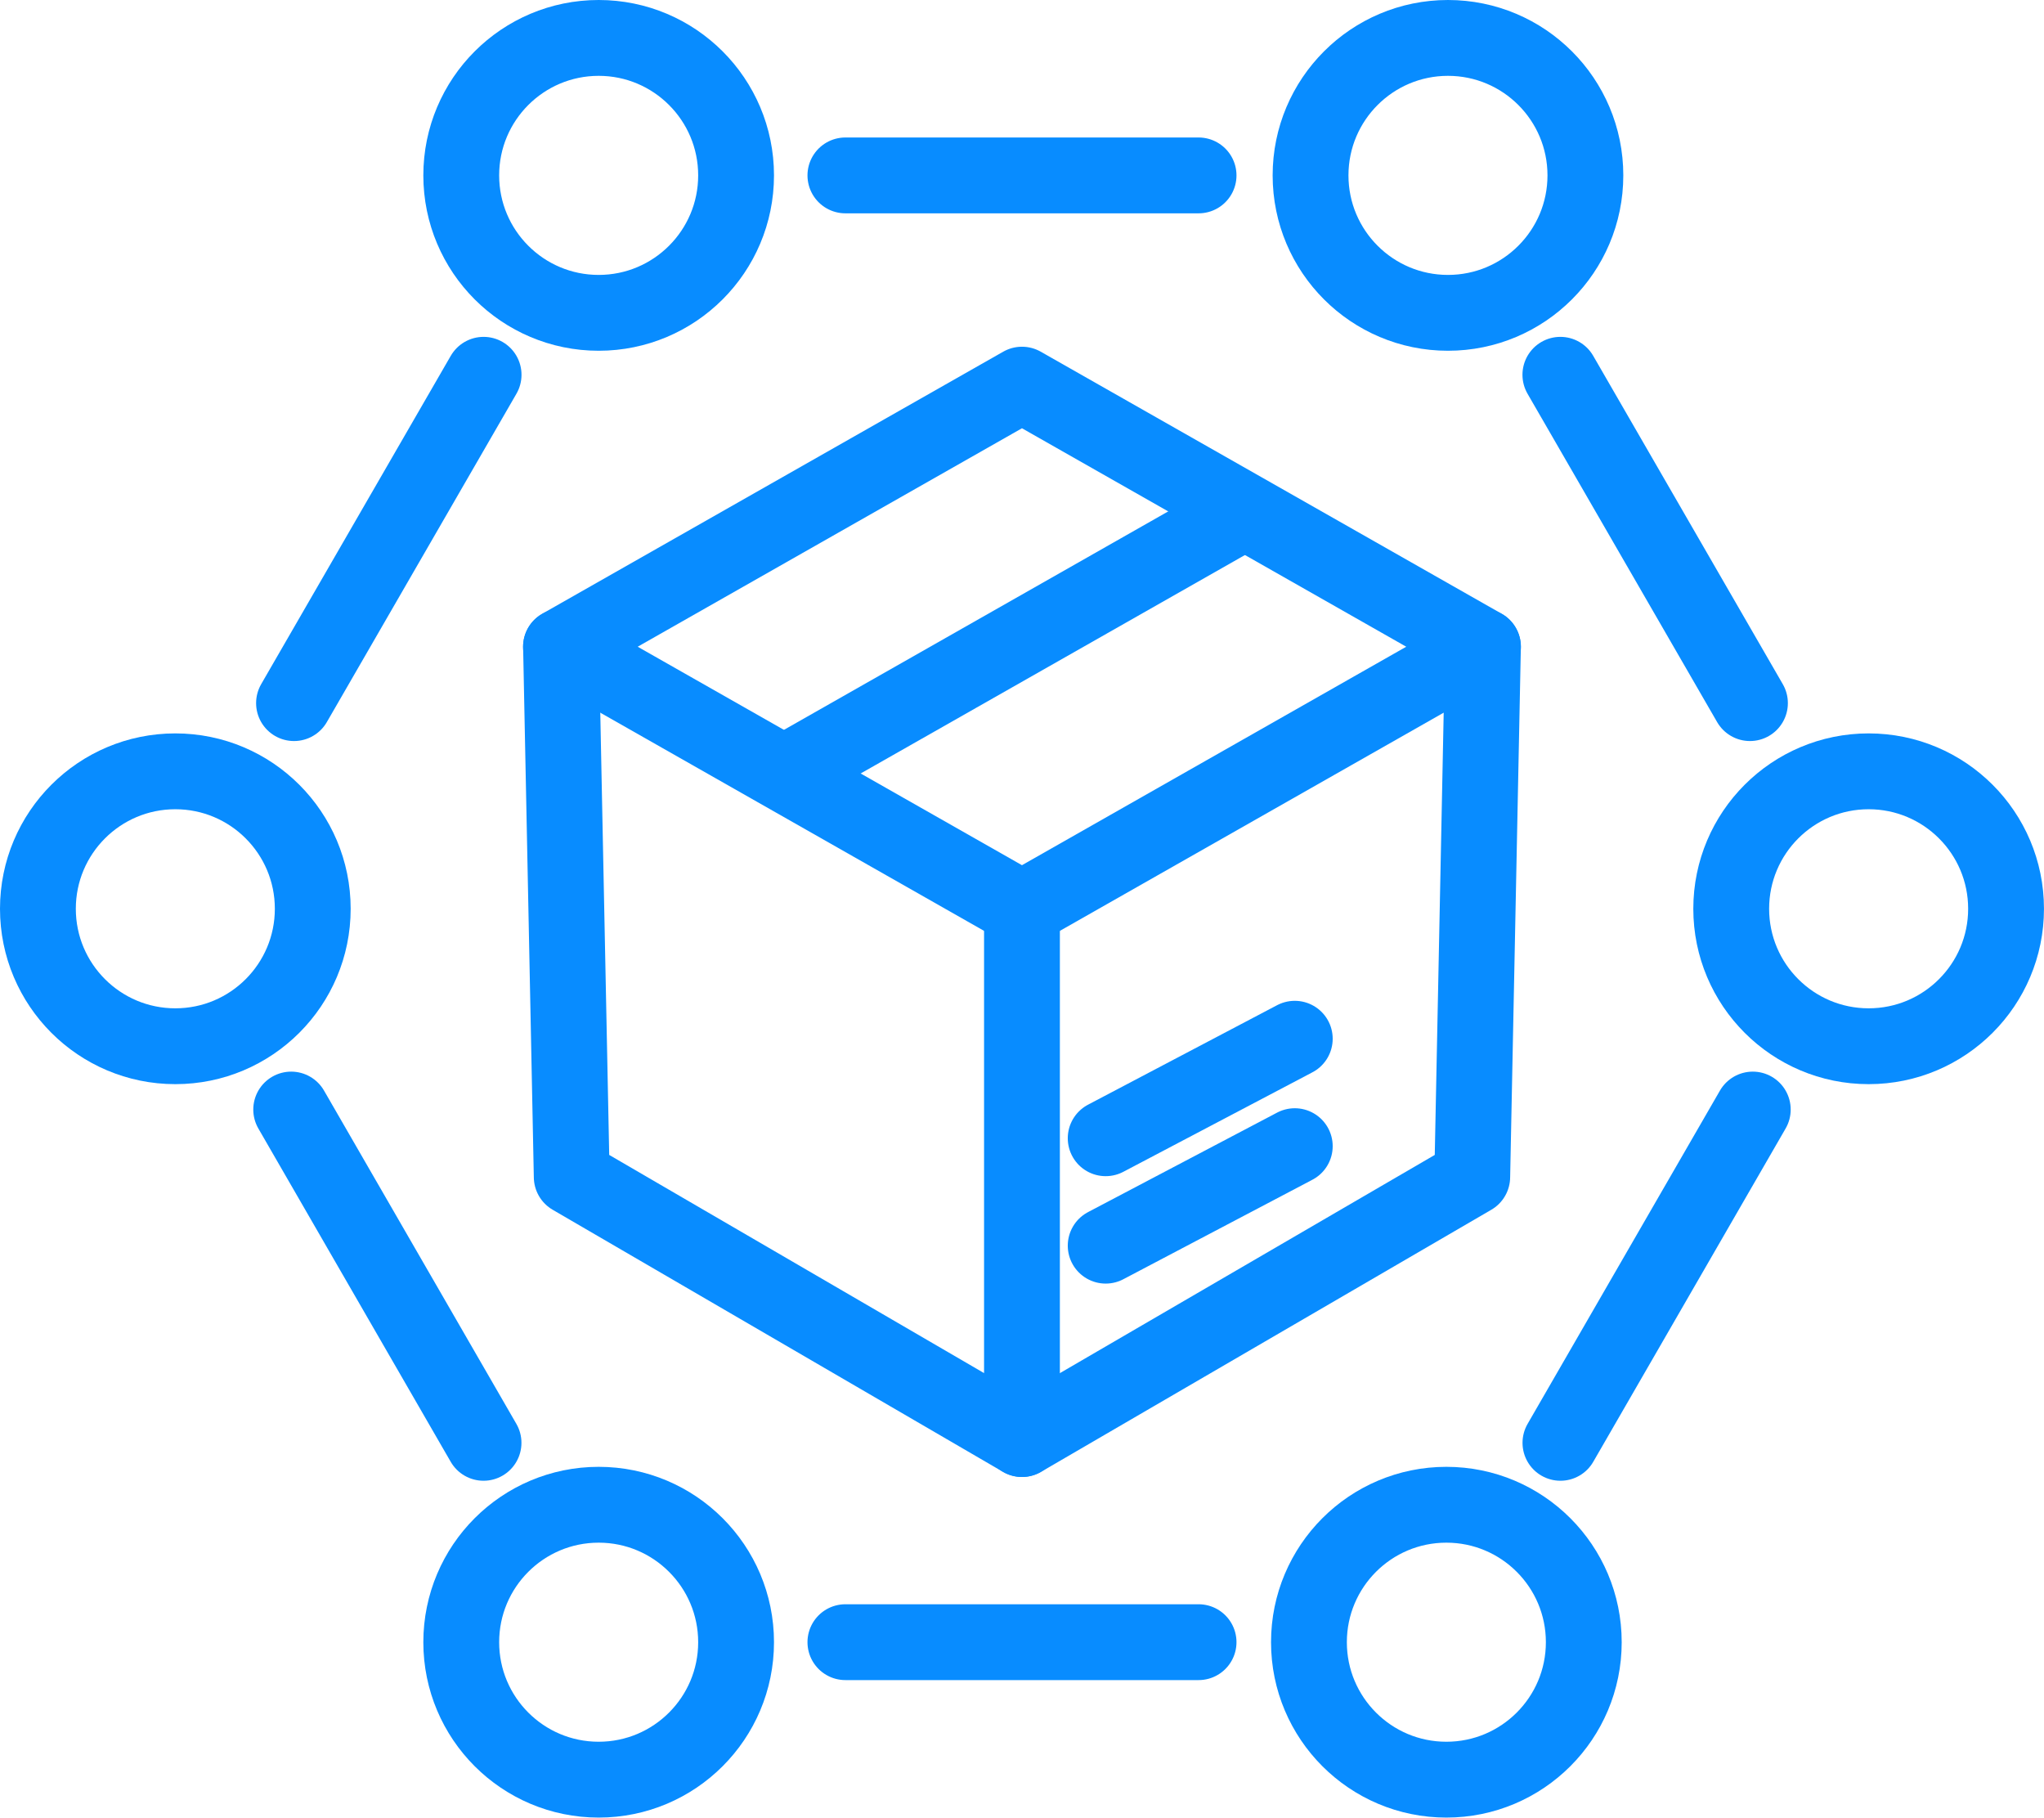 <svg xmlns="http://www.w3.org/2000/svg" width="67.394" height="59.914" viewBox="0 0 67.394 59.914">
  <g id="prsicon13" transform="translate(4.01 3.624)">
    <path id="Path_28711" data-name="Path 28711" d="M83.16,63.154l-15.2-8.639,15.2-8.639,15.2,8.639Z" transform="translate(-53.474 -36.821)" fill="none" stroke="#088cff" stroke-linecap="round" stroke-linejoin="round" stroke-width="2.5"/>
    <line id="Line_733" data-name="Line 733" x1="14.984" y2="8.516" transform="translate(21.912 13.314)" fill="none" stroke="#088cff" stroke-linecap="round" stroke-linejoin="round" stroke-width="2.5"/>
    <path id="Path_28712" data-name="Path 28712" d="M83.16,87.3V104.78L68.315,96.142l-.353-17.478" transform="translate(-53.474 -60.969)" fill="none" stroke="#088cff" stroke-linecap="round" stroke-linejoin="round" stroke-width="2.5"/>
    <path id="Path_28713" data-name="Path 28713" d="M125.646,104.781l14.845-8.639.353-17.478" transform="translate(-95.959 -60.969)" fill="none" stroke="#088cff" stroke-linecap="round" stroke-linejoin="round" stroke-width="2.5"/>
    <line id="Line_734" data-name="Line 734" x1="6.235" y2="3.28" transform="translate(32.446 34.157)" fill="none" stroke="#088cff" stroke-linecap="round" stroke-linejoin="round" stroke-width="2.5"/>
    <line id="Line_735" data-name="Line 735" x1="6.235" y2="3.28" transform="translate(32.446 30.616)" fill="none" stroke="#088cff" stroke-linecap="round" stroke-linejoin="round" stroke-width="2.5"/>
    <line id="Line_736" data-name="Line 736" x1="6.251" y1="10.823" transform="translate(47.438 8.73)" fill="none" stroke="#088cff" stroke-linecap="round" stroke-linejoin="round" stroke-width="2.5"/>
    <line id="Line_737" data-name="Line 737" x1="6.342" y2="10.986" transform="translate(47.44 32.95)" fill="none" stroke="#088cff" stroke-linecap="round" stroke-linejoin="round" stroke-width="2.5"/>
    <line id="Line_738" data-name="Line 738" x1="11.645" transform="translate(23.864 50.507)" fill="none" stroke="#088cff" stroke-linecap="round" stroke-linejoin="round" stroke-width="2.5"/>
    <line id="Line_739" data-name="Line 739" x1="6.342" y1="10.986" transform="translate(5.591 32.95)" fill="none" stroke="#088cff" stroke-linecap="round" stroke-linejoin="round" stroke-width="2.5"/>
    <line id="Line_740" data-name="Line 740" x1="6.251" y2="10.823" transform="translate(5.684 8.73)" fill="none" stroke="#088cff" stroke-linecap="round" stroke-linejoin="round" stroke-width="2.5"/>
    <line id="Line_741" data-name="Line 741" x1="11.645" transform="translate(23.864 2.158)" fill="none" stroke="#088cff" stroke-linecap="round" stroke-linejoin="round" stroke-width="2.5"/>
    <g id="Group_13629" data-name="Group 13629" transform="translate(-11.838 -10.501)">
      <g id="Group_13846" data-name="Group 13846">
        <circle id="Ellipse_227" data-name="Ellipse 227" cx="4.531" cy="4.531" r="4.531" transform="translate(23.036 8.127)" fill="none" stroke="#088cff" stroke-linecap="round" stroke-linejoin="round" stroke-width="2.5"/>
        <circle id="Ellipse_228" data-name="Ellipse 228" cx="4.531" cy="4.531" r="4.531" transform="translate(51.039 8.127)" fill="none" stroke="#088cff" stroke-linecap="round" stroke-linejoin="round" stroke-width="2.5"/>
        <circle id="Ellipse_229" data-name="Ellipse 229" cx="4.531" cy="4.531" r="4.531" transform="translate(64.909 32.302)" fill="none" stroke="#088cff" stroke-linecap="round" stroke-linejoin="round" stroke-width="2.5"/>
        <circle id="Ellipse_230" data-name="Ellipse 230" cx="4.531" cy="4.531" r="4.531" transform="translate(9.078 32.302)" fill="none" stroke="#088cff" stroke-linecap="round" stroke-linejoin="round" stroke-width="2.5"/>
        <circle id="Ellipse_231" data-name="Ellipse 231" cx="4.531" cy="4.531" r="4.531" transform="translate(23.036 56.478)" fill="none" stroke="#088cff" stroke-linecap="round" stroke-linejoin="round" stroke-width="2.5"/>
        <circle id="Ellipse_232" data-name="Ellipse 232" cx="4.531" cy="4.531" r="4.531" transform="translate(50.986 56.478)" fill="none" stroke="#088cff" stroke-linecap="round" stroke-linejoin="round" stroke-width="2.5"/>
      </g>
    </g>
  </g>
</svg>
